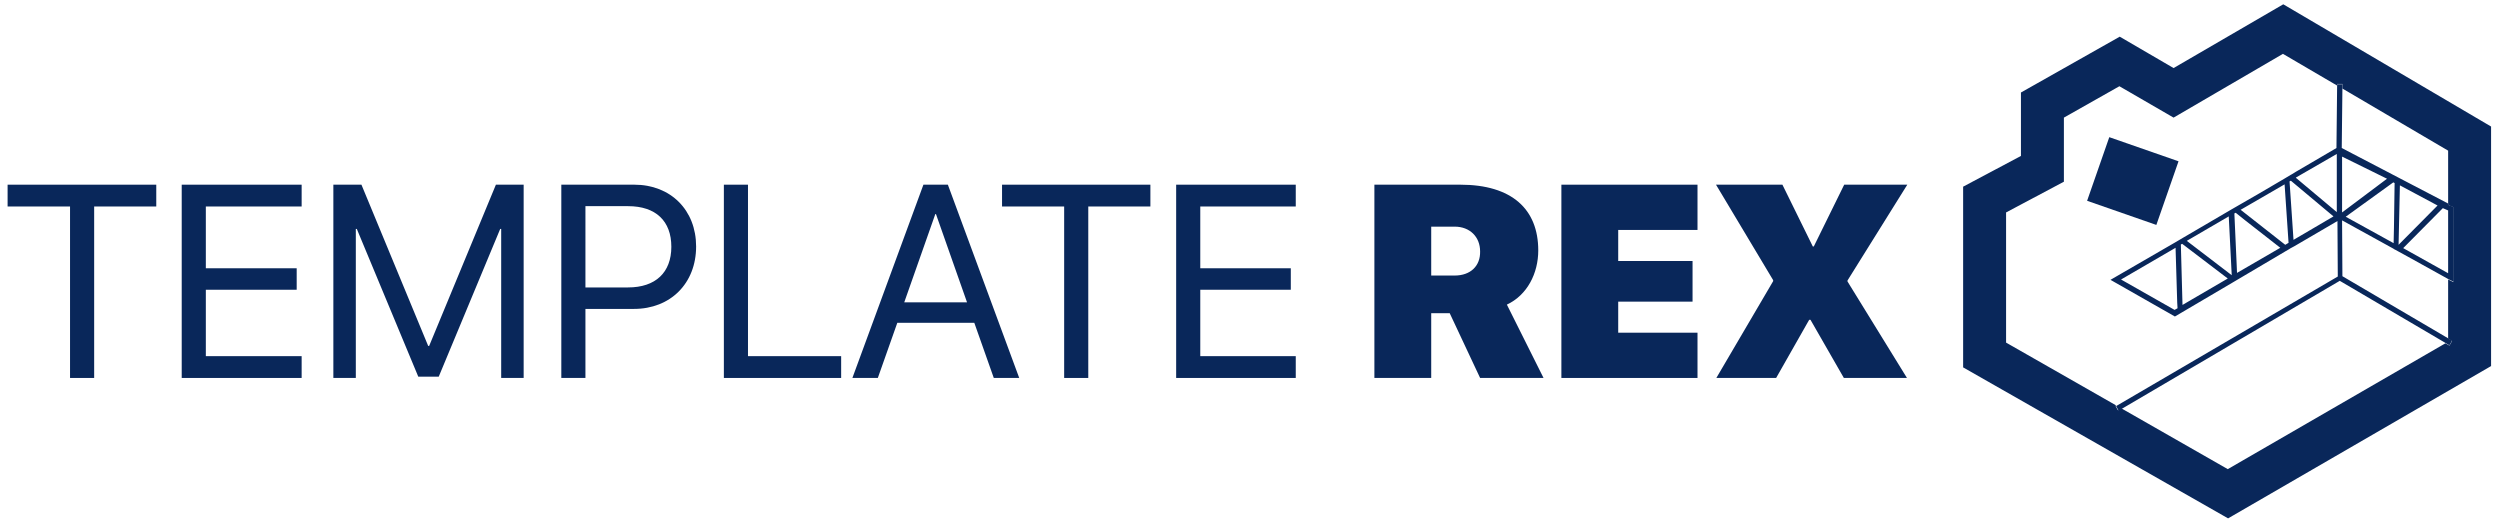 <?xml version="1.0" encoding="utf-8"?>
<!-- Generator: Adobe Illustrator 25.0.1, SVG Export Plug-In . SVG Version: 6.00 Build 0)  -->
<svg version="1.1" id="Capa_1" xmlns="http://www.w3.org/2000/svg" xmlns:xlink="http://www.w3.org/1999/xlink" x="0px" y="0px"
	 viewBox="0 0 756.7 158.3" style="enable-background:new 0 0 756.7 158.3;" xml:space="preserve">
<style type="text/css">
	.st0{fill:#09275A;}
</style>
<g>
	<polygon class="st0" points="2.3,62.5 21.2,62.5 21.2,114.4 28.5,114.4 28.5,62.5 47.3,62.5 47.3,55.9 2.3,55.9 	"/>
	<polygon class="st0" points="55,114.4 91.3,114.4 91.3,107.8 62.3,107.8 62.3,87.7 89.8,87.7 89.8,81.2 62.3,81.2 62.3,62.5 
		91.3,62.5 91.3,55.9 55,55.9 	"/>
	<polygon class="st0" points="129.9,104.7 129.6,104.7 109.4,55.9 100.9,55.9 100.9,114.4 107.7,114.4 107.7,69.3 108,69.3 
		126.6,114 132.8,114 151.4,69.3 151.7,69.3 151.7,114.4 158.5,114.4 158.5,55.9 150.1,55.9 	"/>
	<path class="st0" d="M192,55.9h-22.1v58.5h7.3V93.5h14.7c11,0,18.8-7.7,18.8-18.9C210.7,63.6,203,55.9,192,55.9z M190.1,87h-12.9
		V62.4h12.9c8.4,0,13.1,4.5,13.1,12.3C203.2,82.5,198.4,87,190.1,87z"/>
	<polygon class="st0" points="226.4,55.9 219.1,55.9 219.1,114.4 254.6,114.4 254.6,107.8 226.4,107.8 	"/>
	<path class="st0" d="M279.5,55.9L258,114.4h7.7l5.9-16.7h23.3l5.9,16.7h7.7l-21.6-58.5H279.5z M273.7,91.5l9.4-26.7h0.2l9.4,26.7
		H273.7z"/>
	<polygon class="st0" points="303.3,62.5 322.1,62.5 322.1,114.4 329.4,114.4 329.4,62.5 348.2,62.5 348.2,55.9 303.3,55.9 	"/>
	<polygon class="st0" points="356,114.4 392.2,114.4 392.2,107.8 363.3,107.8 363.3,87.7 390.7,87.7 390.7,81.2 363.3,81.2 
		363.3,62.5 392.2,62.5 392.2,55.9 356,55.9 	"/>
	<path class="st0" d="M465.6,75.8c0-12.5-8-19.9-23.6-19.9h-26v58.5h17.2V94.8h5.6l9.2,19.6h19.2l-11.1-22.2
		C462.3,89.3,465.6,82.7,465.6,75.8z M440.3,83.4h-7.1V68.6h7.1c4.6,0,7.7,3.1,7.7,7.5C448.1,80.5,445.1,83.4,440.3,83.4z"/>
	<polygon class="st0" points="472.6,114.4 513.8,114.4 513.8,100.7 489.8,100.7 489.8,91.3 512.3,91.3 512.3,79 489.8,79 
		489.8,69.6 513.8,69.6 513.8,55.9 472.6,55.9 	"/>
	<polygon class="st0" points="577.3,55.9 558.2,55.9 549,74.6 548.7,74.6 539.5,55.9 519.4,55.9 536.7,84.8 536.7,85.1 519.5,114.4 
		537.6,114.4 547.6,96.8 548,96.8 558.1,114.4 577.2,114.4 559.2,85.2 559.2,84.9 	"/>
	<path class="st0" d="M741.8,62.3L741,62v-0.4l-32.2-16.8l0.2-17.9l0-0.9l0-0.5l-0.8,0l0,0v0l-0.8,0l0,0.5l-0.2,18.8L694.9,52
		l-1.3,0.8l-0.2,0.1l-2,1.2v0l-7.5,4.4l-8.5,4.9l0,0l-14.7,8.6l0,0l-2.2,1.3v0l-19.7,11.4l19.5,11.1l17.5-10.3v0l15.9-9.4l0,0
		l1.2-0.7l0.3-0.2v0l1.3-0.7v0l13-7.6l0.1,16.8l-66.9,39.1l-0.2,0.1l0.6,1.1l0.2,0.3l0.2-0.1l0.8-0.5L708.2,85l32,18.8l0.8,0.5
		l0.4,0.2l0.4-0.7l0,0v0l0.4-0.7l-0.4-0.2l-0.8-0.5l-32-18.8l-0.1-16.9l15.6,8.6v0l0.1,0.1l0.4,0.2l1.1,0.6l4,2.2l11,6.1l0.8,0.4
		l0.8,0.4v-1.8V64.2v-1.5L741.8,62.3z M658.2,93.8l-16.2-9.2l16.5-9.6l0.5,16.6l0.1,1.7L658.2,93.8z M663.5,90.6l-2.9,1.7L660.1,74
		l0.4-0.2l13.8,10.5L663.5,90.6z M661.9,72.9l12.7-7.4l0.9,17.8L661.9,72.9z M677.1,82.6L677.1,82.6l-0.1-2.4l-0.7-15.6l0.4-0.2
		l3,2.4l10.5,8.2L677.1,82.6z M691.7,74.1l-13.5-10.6l1.9-1.1l11.4-6.6l1.2,17.7L691.7,74.1z M700,69.2l-5.8,3.4L693,54.9l0.4-0.2
		l12.9,10.8L700,69.2z M707.3,63.7v0.5l-12.4-10.4l0,0l0.1-0.1l12.3-7.1V63.7z M708.9,64.3V47.4l13.6,6.7L708.9,64.3z M724.6,69
		l-0.1,4.6l-6.7-3.7l-7.8-4.3l14.4-10.4l0.4,0.2L724.6,69z M726.4,56.1l11.4,6.1l-11.8,11.9L726.4,56.1z M741,82.7l-13.6-7.6
		l0.3-0.3L739.4,63l1.6,0.7V82.7z"/>
</g>
<path class="st0" d="M691.1,1.3l-33.2,19.3l-16.3-9.5L611.7,28v19.2l-17.5,9.3v54.7l80.2,45.7l79.6-46.1V38.3L691.1,1.3z
	 M742.6,64.2v19.4v1.8l-0.8-0.4l-0.8-0.4v17.9l0.8,0.5l0.4,0.2l-0.4,0.7v0l0,0l-0.4,0.7l-0.4-0.2l-0.8-0.5L674.3,142l-32.2-18.4
	l-0.8,0.5l-0.2,0.1l-0.2-0.3l-0.6-1.1l0.2-0.1l-33.3-19V64.3l17.5-9.3V35.6l16.8-9.5l16.4,9.5l33.1-19.3l16.4,9.6l0-0.5l0.8,0v0l0,0
	l0.8,0l0,0.5l0,0.9l32,18.8v14.6v1.3V62l0.8,0.4l0.8,0.3V64.2z"/>
<rect x="635.3" y="43.5" transform="matrix(0.329 -0.944 0.944 0.329 381.649 646.188)" class="st0" width="20.4" height="22.2"/>
</svg>
